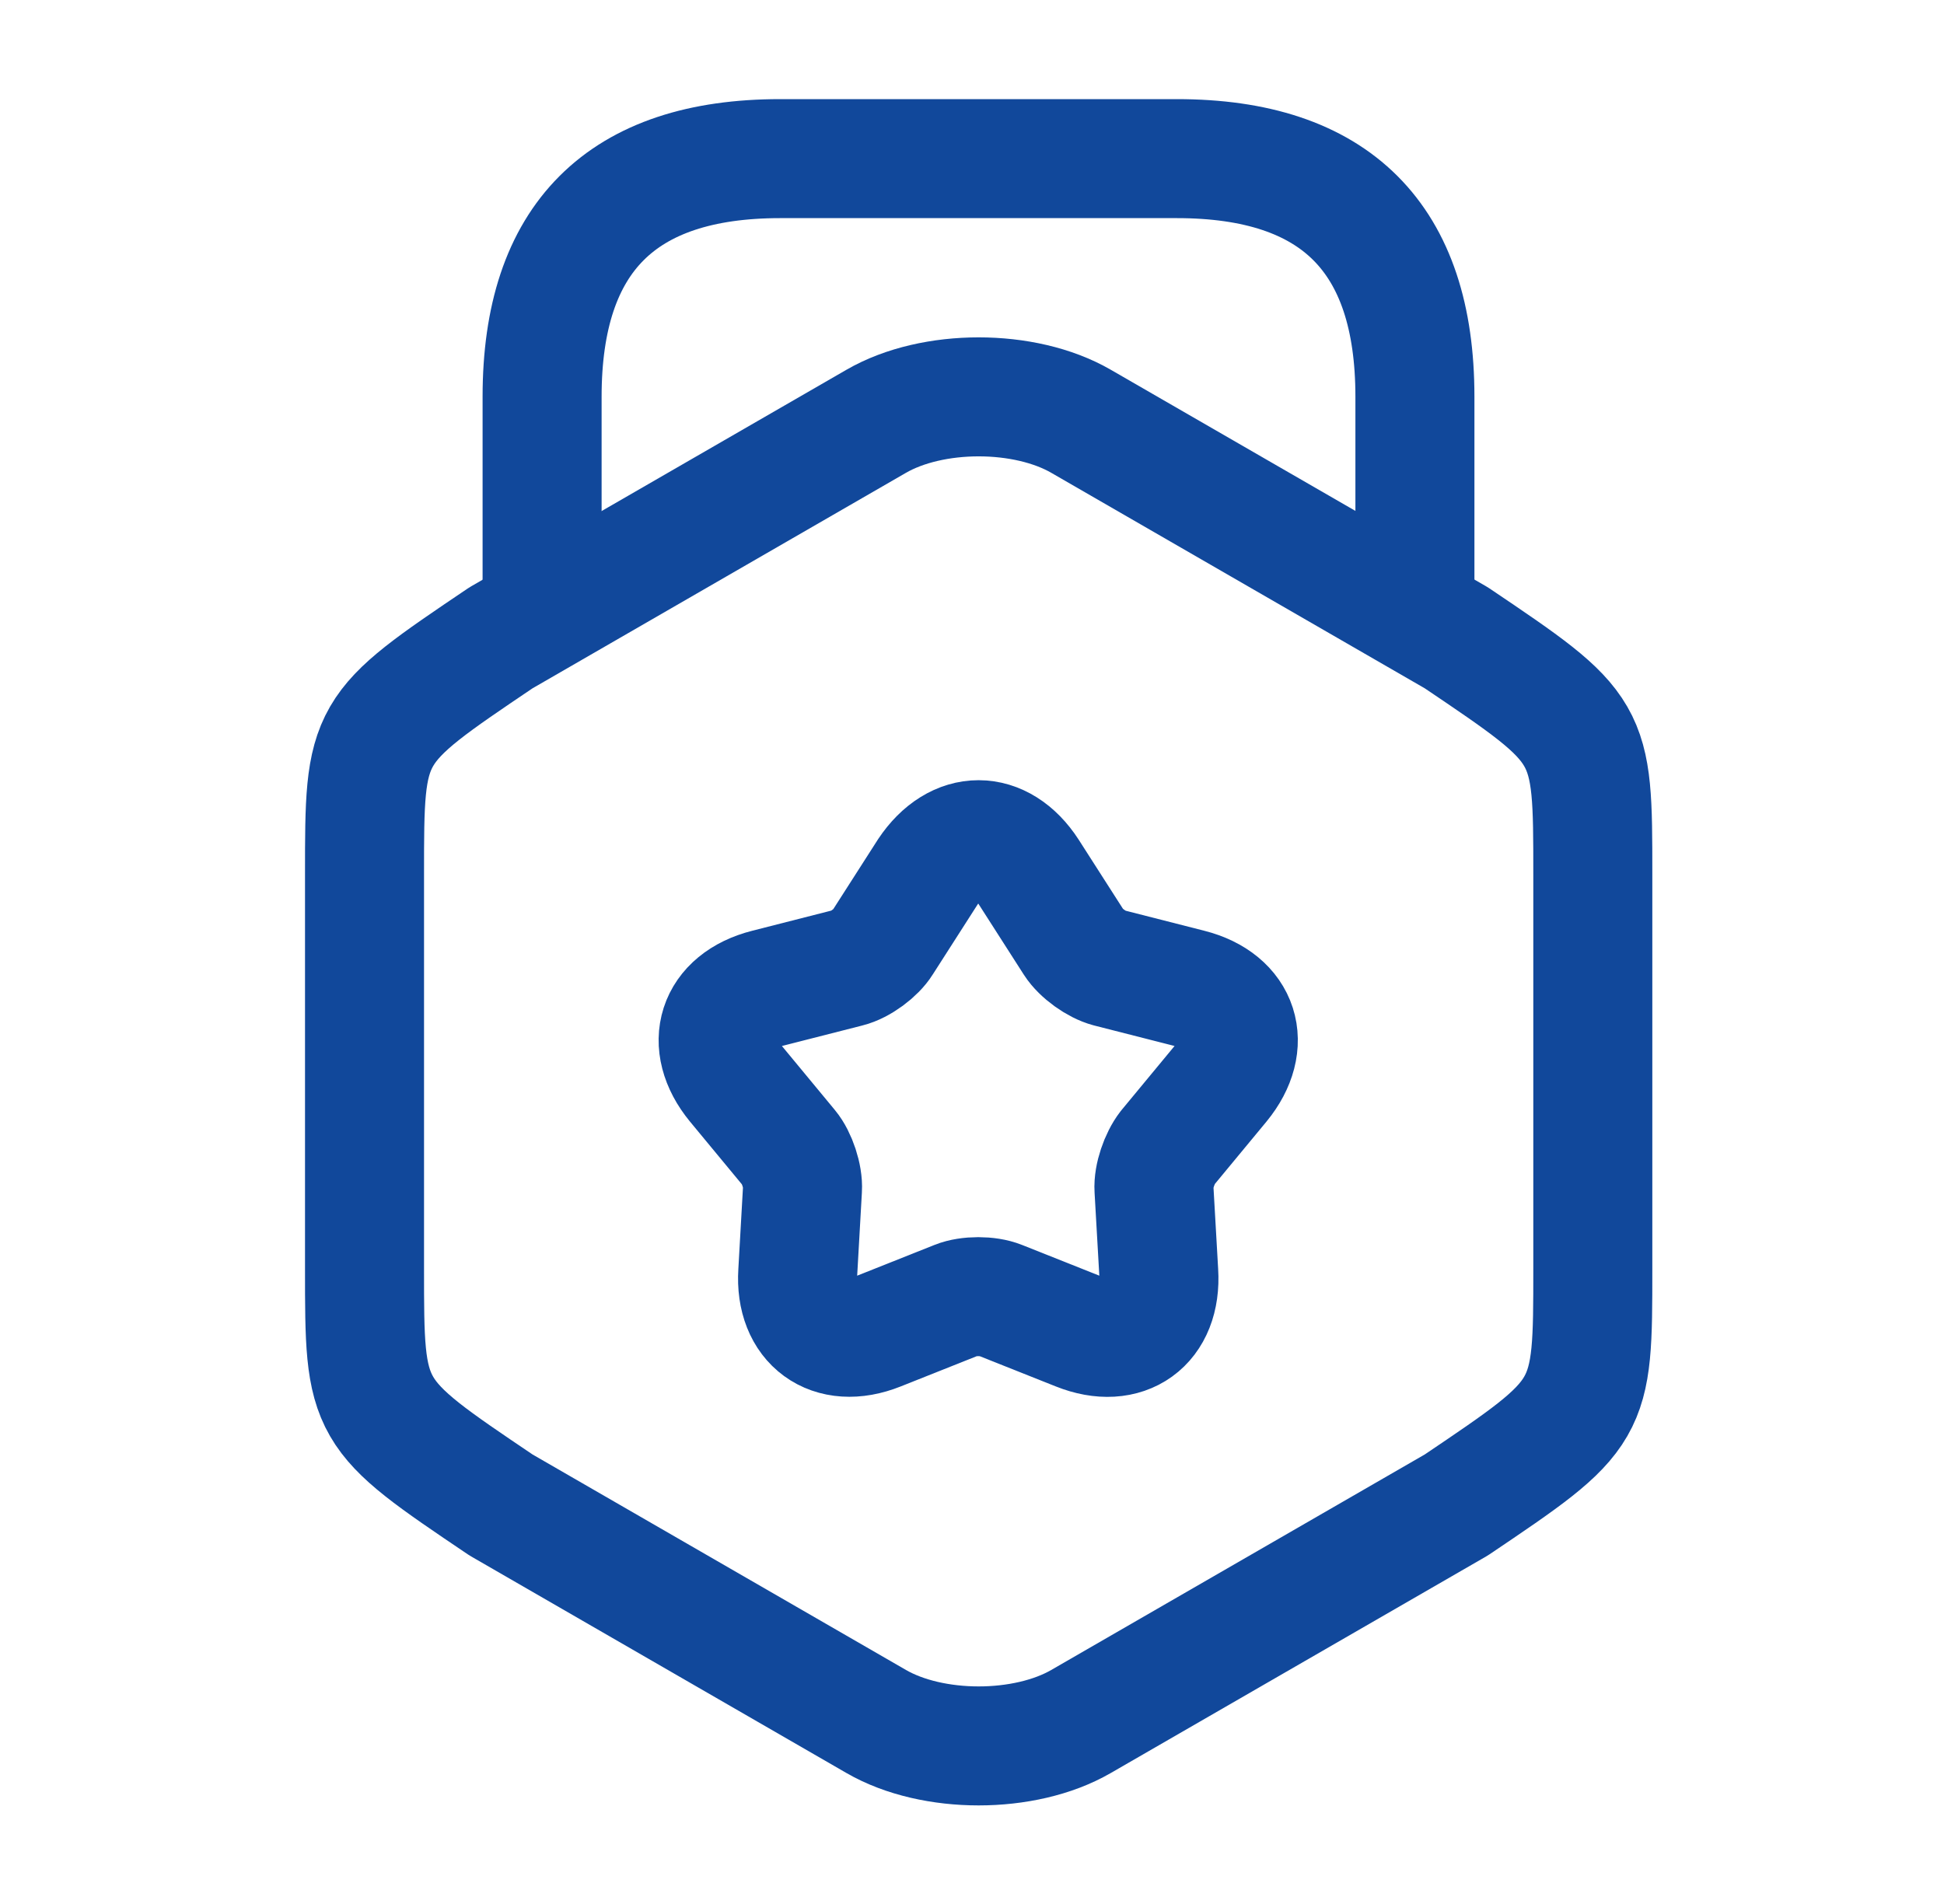<svg width="49" height="48" viewBox="0 0 49 48" fill="none" xmlns="http://www.w3.org/2000/svg">
<path d="M9.188 22.04V31.98C9.188 35.62 9.188 35.62 12.627 37.94L22.087 43.4C23.508 44.22 25.828 44.22 27.247 43.4L36.708 37.94C40.148 35.62 40.148 35.62 40.148 31.98V22.04C40.148 18.4 40.148 18.4 36.708 16.08L27.247 10.62C25.828 9.8 23.508 9.8 22.087 10.62L12.627 16.08C9.188 18.4 9.188 18.4 9.188 22.04Z" stroke="#11489B" stroke-width="3" stroke-linecap="round" stroke-linejoin="round"/>
<path d="M35.664 15.259V9.999C35.664 5.999 33.664 3.999 29.664 3.999H19.664C15.664 3.999 13.664 5.999 13.664 9.999V15.119" stroke="#11489B" stroke-width="3" stroke-linecap="round" stroke-linejoin="round"/>
<path d="M25.927 21.979L27.067 23.759C27.247 24.039 27.648 24.319 27.948 24.399L29.988 24.919C31.247 25.239 31.587 26.319 30.767 27.319L29.427 28.939C29.227 29.199 29.067 29.659 29.087 29.979L29.207 32.079C29.288 33.379 28.367 34.039 27.168 33.559L25.207 32.779C24.907 32.659 24.407 32.659 24.108 32.779L22.148 33.559C20.948 34.039 20.027 33.359 20.108 32.079L20.227 29.979C20.247 29.659 20.087 29.179 19.887 28.939L18.547 27.319C17.727 26.319 18.067 25.239 19.328 24.919L21.367 24.399C21.688 24.319 22.087 24.019 22.247 23.759L23.387 21.979C24.108 20.899 25.227 20.899 25.927 21.979Z" stroke="#11489B" stroke-width="3" stroke-linecap="round" stroke-linejoin="round"/>
</svg>
